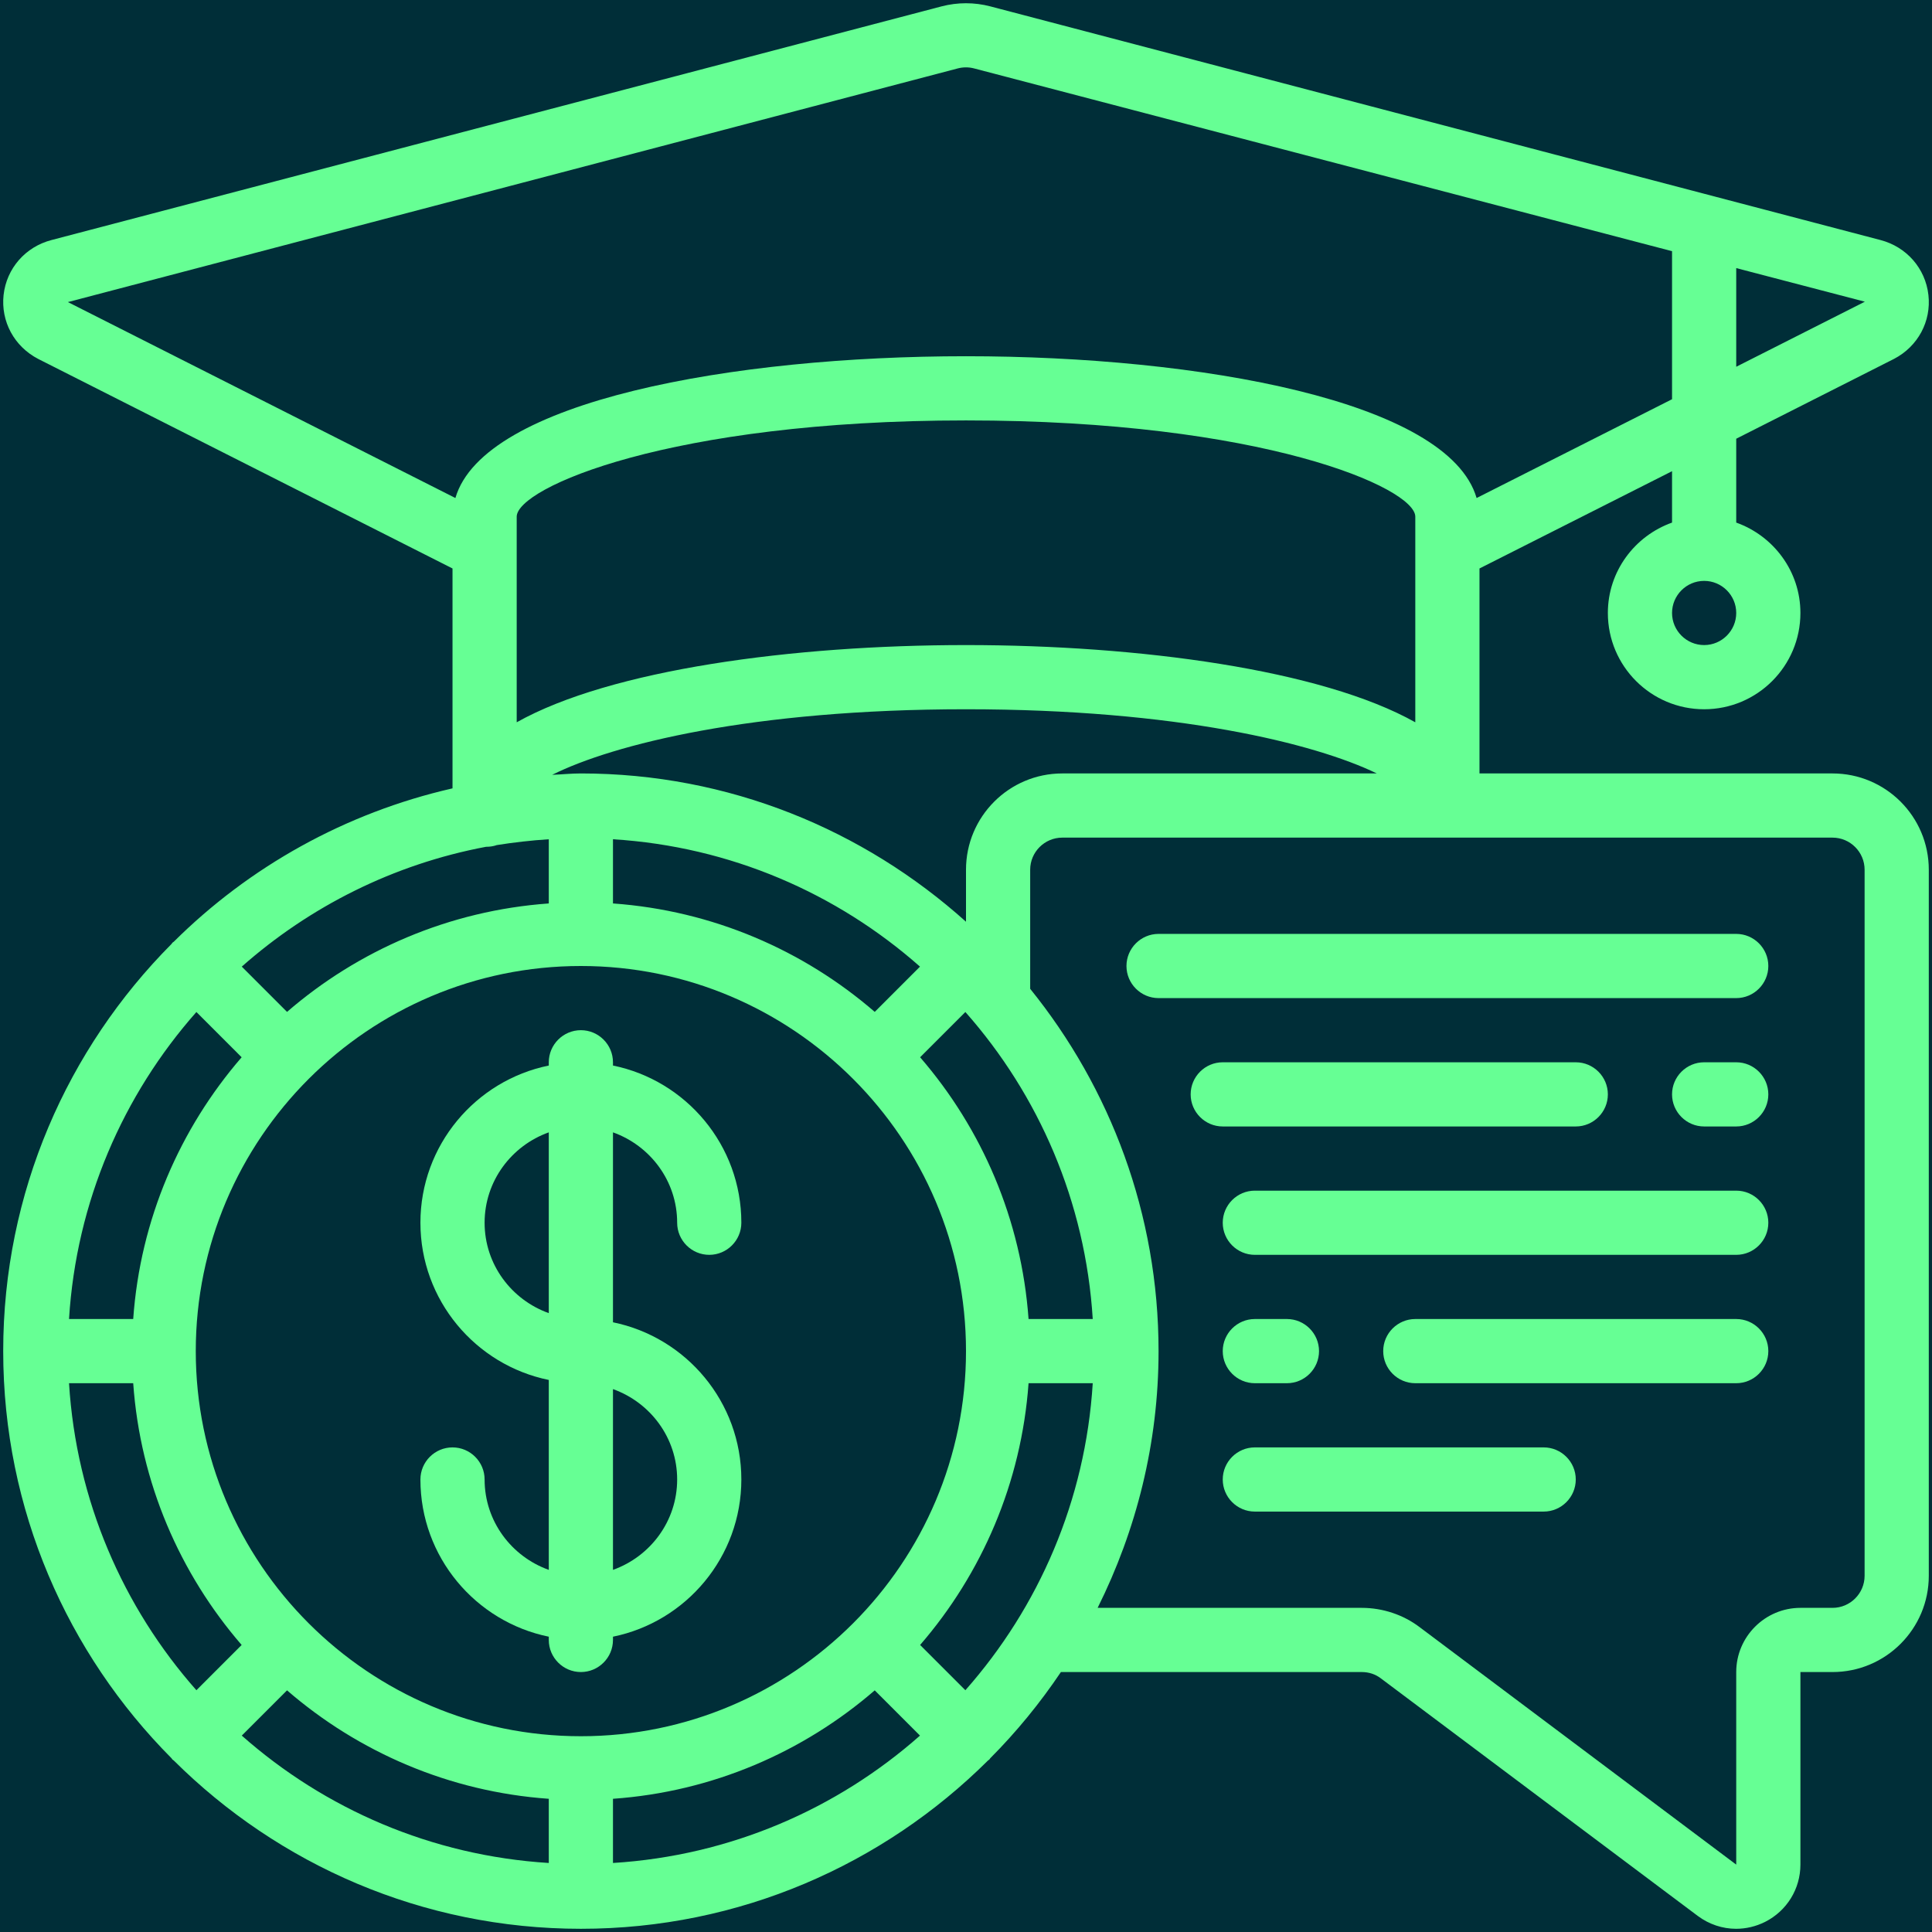 <svg xmlns="http://www.w3.org/2000/svg" xmlns:xlink="http://www.w3.org/1999/xlink" width="1080" zoomAndPan="magnify" viewBox="0 0 810 810" height="1080" preserveAspectRatio="xMidYMid meet" version="1.0"><rect x="-81" width="972" fill="#ffffff" y="-81" height="972" fill-opacity="1"/><rect x="-81" width="972" fill="#002e38" y="-81" height="972" fill-opacity="1"/><path fill="#66ff94" d="M 781.742 660.648 C 781.742 668.059 775.699 674.102 768.289 674.102 L 754.832 674.102 C 740.012 674.102 727.922 686.191 727.922 701.012 L 727.922 781.746 L 595.266 682.25 C 588.379 676.992 579.707 674.102 570.93 674.102 L 460.188 674.102 C 476.375 641.621 485.73 605.145 485.73 566.461 C 485.73 508.961 465.496 456.141 431.91 414.566 L 431.91 364.633 C 431.91 357.223 437.953 351.18 445.367 351.18 L 768.289 351.18 C 775.699 351.18 781.742 357.223 781.742 364.633 Z M 401.582 28.676 C 403.793 28.098 406.156 28.098 408.363 28.676 L 701.012 105.309 L 701.012 167.379 L 619.074 208.797 C 607.195 168.062 502.656 149.352 405 149.352 C 307.344 149.352 202.805 168.062 190.926 208.797 L 28.465 126.648 Z M 727.922 153.766 L 727.922 112.402 L 781.848 126.488 Z M 216.629 302.824 L 216.629 216.629 C 216.629 204.539 280.699 176.262 405 176.262 C 529.301 176.262 593.371 204.539 593.371 216.629 L 593.371 302.824 C 554.059 280.75 477.586 270.449 405 270.449 C 332.414 270.449 255.941 280.75 216.629 302.824 Z M 405 364.633 L 405 386.445 C 362.113 347.922 305.609 324.27 243.539 324.27 C 239.492 324.27 235.551 324.691 231.504 324.848 C 256.941 312.129 315.176 297.359 405 297.359 C 493.406 297.359 551.168 311.656 577.238 324.27 L 445.367 324.27 C 423.082 324.27 405 342.348 405 364.633 Z M 431.227 553.008 C 428.23 511.223 411.621 473.168 385.762 443.262 L 404.738 424.289 C 435.484 459.082 455.09 503.812 458.137 553.008 Z M 256.992 754.152 C 298.777 751.207 336.832 734.547 366.738 708.688 L 385.711 727.66 C 350.918 758.406 306.188 778.012 256.992 781.062 Z M 120.34 708.688 C 150.246 734.547 188.297 751.207 230.082 754.152 L 230.082 781.062 C 180.887 778.012 136.16 758.406 101.367 727.66 Z M 203.805 355.016 C 203.855 355.016 203.961 355.016 204.016 355.016 C 205.379 355.016 206.746 354.805 208.062 354.387 C 208.113 354.387 208.113 354.332 208.113 354.332 C 215.367 353.176 222.672 352.336 230.082 351.863 L 230.082 378.773 C 188.297 381.77 150.246 398.379 120.34 424.238 L 101.367 405.262 C 129.852 380.086 164.961 362.32 203.805 355.016 Z M 243.539 727.922 C 154.504 727.922 82.078 655.496 82.078 566.461 C 82.078 477.426 154.504 405 243.539 405 C 332.574 405 405 477.426 405 566.461 C 405 655.496 332.574 727.922 243.539 727.922 Z M 385.711 405.262 L 366.738 424.238 C 336.832 398.379 298.777 381.77 256.992 378.773 L 256.992 351.863 C 306.188 354.91 350.918 374.516 385.711 405.262 Z M 82.34 424.289 L 101.312 443.262 C 75.453 473.168 58.793 511.223 55.848 553.008 L 28.938 553.008 C 31.988 503.812 51.594 459.082 82.34 424.289 Z M 28.938 579.918 L 55.848 579.918 C 58.793 621.703 75.453 659.754 101.312 689.66 L 82.34 708.633 C 51.594 673.84 31.988 629.113 28.938 579.918 Z M 404.738 708.633 L 385.762 689.66 C 411.621 659.754 428.23 621.703 431.227 579.918 L 458.137 579.918 C 455.09 629.113 435.484 673.84 404.738 708.633 Z M 714.469 270.449 C 707.059 270.449 701.012 264.402 701.012 256.992 C 701.012 249.582 707.059 243.539 714.469 243.539 C 721.879 243.539 727.922 249.582 727.922 256.992 C 727.922 264.402 721.879 270.449 714.469 270.449 Z M 768.289 324.27 L 620.281 324.27 L 620.281 238.336 L 701.012 197.551 L 701.012 219.098 C 685.402 224.668 674.102 239.492 674.102 256.992 C 674.102 279.277 692.184 297.359 714.469 297.359 C 736.754 297.359 754.832 279.277 754.832 256.992 C 754.832 239.492 743.535 224.668 727.922 219.098 L 727.922 183.938 L 794.094 150.457 C 804.082 145.254 809.758 134.742 808.496 123.652 C 807.234 112.508 799.301 103.469 788.367 100.629 L 415.145 2.66 C 408.52 0.926 401.477 0.926 394.805 2.66 L 21.633 100.629 C 10.648 103.469 2.766 112.508 1.504 123.652 C 0.293 134.742 5.918 145.254 16.062 150.508 L 189.719 238.336 L 189.719 330.523 C 144.781 340.773 104.52 363.375 72.879 394.805 C 72.723 394.961 72.457 395.066 72.301 395.223 C 72.145 395.383 72.039 395.645 71.879 395.801 C 28.309 439.637 1.344 499.922 1.344 566.461 C 1.344 633 28.309 693.285 71.879 737.121 C 72.039 737.277 72.145 737.543 72.301 737.699 C 72.457 737.855 72.723 737.961 72.879 738.121 C 116.715 781.691 177 808.656 243.539 808.656 C 310.078 808.656 370.363 781.691 414.199 738.121 C 414.355 737.961 414.617 737.855 414.777 737.699 C 414.934 737.543 415.039 737.277 415.195 737.121 C 426.18 726.086 436.062 713.996 444.789 701.012 L 570.93 701.012 C 573.871 701.012 576.66 701.906 578.973 703.695 L 711.84 803.293 C 716.57 806.816 722.195 808.656 727.871 808.656 C 731.969 808.656 736.121 807.707 740.012 805.766 C 749.156 801.137 754.832 791.941 754.832 781.746 L 754.832 701.012 L 768.289 701.012 C 790.574 701.012 808.656 682.934 808.656 660.648 L 808.656 364.633 C 808.656 342.348 790.574 324.27 768.289 324.27 " fill-opacity="1" fill-rule="nonzero"/><path fill="#66ff94" d="M 283.902 620.281 C 283.902 637.785 272.602 652.605 256.992 658.176 L 256.992 582.387 C 272.602 587.957 283.902 602.781 283.902 620.281 Z M 203.172 512.641 C 203.172 495.141 214.473 480.316 230.082 474.746 L 230.082 550.535 C 214.473 544.965 203.172 530.145 203.172 512.641 Z M 283.902 512.641 C 283.902 520.051 289.949 526.098 297.359 526.098 C 304.77 526.098 310.812 520.051 310.812 512.641 C 310.812 480.16 287.688 452.988 256.992 446.73 L 256.992 445.367 C 256.992 437.953 250.949 431.91 243.539 431.91 C 236.129 431.91 230.082 437.953 230.082 445.367 L 230.082 446.73 C 199.387 452.988 176.262 480.16 176.262 512.641 C 176.262 545.121 199.387 572.297 230.082 578.551 L 230.082 658.176 C 214.473 652.605 203.172 637.785 203.172 620.281 C 203.172 612.871 197.129 606.828 189.719 606.828 C 182.309 606.828 176.262 612.871 176.262 620.281 C 176.262 652.766 199.387 679.938 230.082 686.191 L 230.082 687.559 C 230.082 694.969 236.129 701.012 243.539 701.012 C 250.949 701.012 256.992 694.969 256.992 687.559 L 256.992 686.191 C 287.688 679.938 310.812 652.766 310.812 620.281 C 310.812 587.801 287.688 560.629 256.992 554.375 L 256.992 474.746 C 272.602 480.316 283.902 495.141 283.902 512.641 " fill-opacity="1" fill-rule="nonzero"/><path fill="#66ff94" d="M 727.922 391.543 L 485.73 391.543 C 478.32 391.543 472.277 397.59 472.277 405 C 472.277 412.41 478.32 418.457 485.73 418.457 L 727.922 418.457 C 735.336 418.457 741.379 412.41 741.379 405 C 741.379 397.59 735.336 391.543 727.922 391.543 " fill-opacity="1" fill-rule="nonzero"/><path fill="#66ff94" d="M 727.922 499.188 L 526.098 499.188 C 518.684 499.188 512.641 505.23 512.641 512.641 C 512.641 520.051 518.684 526.098 526.098 526.098 L 727.922 526.098 C 735.336 526.098 741.379 520.051 741.379 512.641 C 741.379 505.23 735.336 499.188 727.922 499.188 " fill-opacity="1" fill-rule="nonzero"/><path fill="#66ff94" d="M 647.191 606.828 L 526.098 606.828 C 518.684 606.828 512.641 612.871 512.641 620.281 C 512.641 627.691 518.684 633.738 526.098 633.738 L 647.191 633.738 C 654.602 633.738 660.648 627.691 660.648 620.281 C 660.648 612.871 654.602 606.828 647.191 606.828 " fill-opacity="1" fill-rule="nonzero"/><path fill="#66ff94" d="M 727.922 445.367 L 714.469 445.367 C 707.059 445.367 701.012 451.41 701.012 458.82 C 701.012 466.23 707.059 472.277 714.469 472.277 L 727.922 472.277 C 735.336 472.277 741.379 466.23 741.379 458.82 C 741.379 451.41 735.336 445.367 727.922 445.367 " fill-opacity="1" fill-rule="nonzero"/><path fill="#66ff94" d="M 660.648 472.277 C 668.059 472.277 674.102 466.23 674.102 458.82 C 674.102 451.41 668.059 445.367 660.648 445.367 L 512.641 445.367 C 505.23 445.367 499.188 451.41 499.188 458.82 C 499.188 466.23 505.23 472.277 512.641 472.277 L 660.648 472.277 " fill-opacity="1" fill-rule="nonzero"/><path fill="#66ff94" d="M 526.098 579.918 L 539.551 579.918 C 546.961 579.918 553.008 573.871 553.008 566.461 C 553.008 559.051 546.961 553.008 539.551 553.008 L 526.098 553.008 C 518.684 553.008 512.641 559.051 512.641 566.461 C 512.641 573.871 518.684 579.918 526.098 579.918 " fill-opacity="1" fill-rule="nonzero"/><path fill="#66ff94" d="M 727.922 553.008 L 593.371 553.008 C 585.961 553.008 579.918 559.051 579.918 566.461 C 579.918 573.871 585.961 579.918 593.371 579.918 L 727.922 579.918 C 735.336 579.918 741.379 573.871 741.379 566.461 C 741.379 559.051 735.336 553.008 727.922 553.008 " fill-opacity="1" fill-rule="nonzero"/></svg>